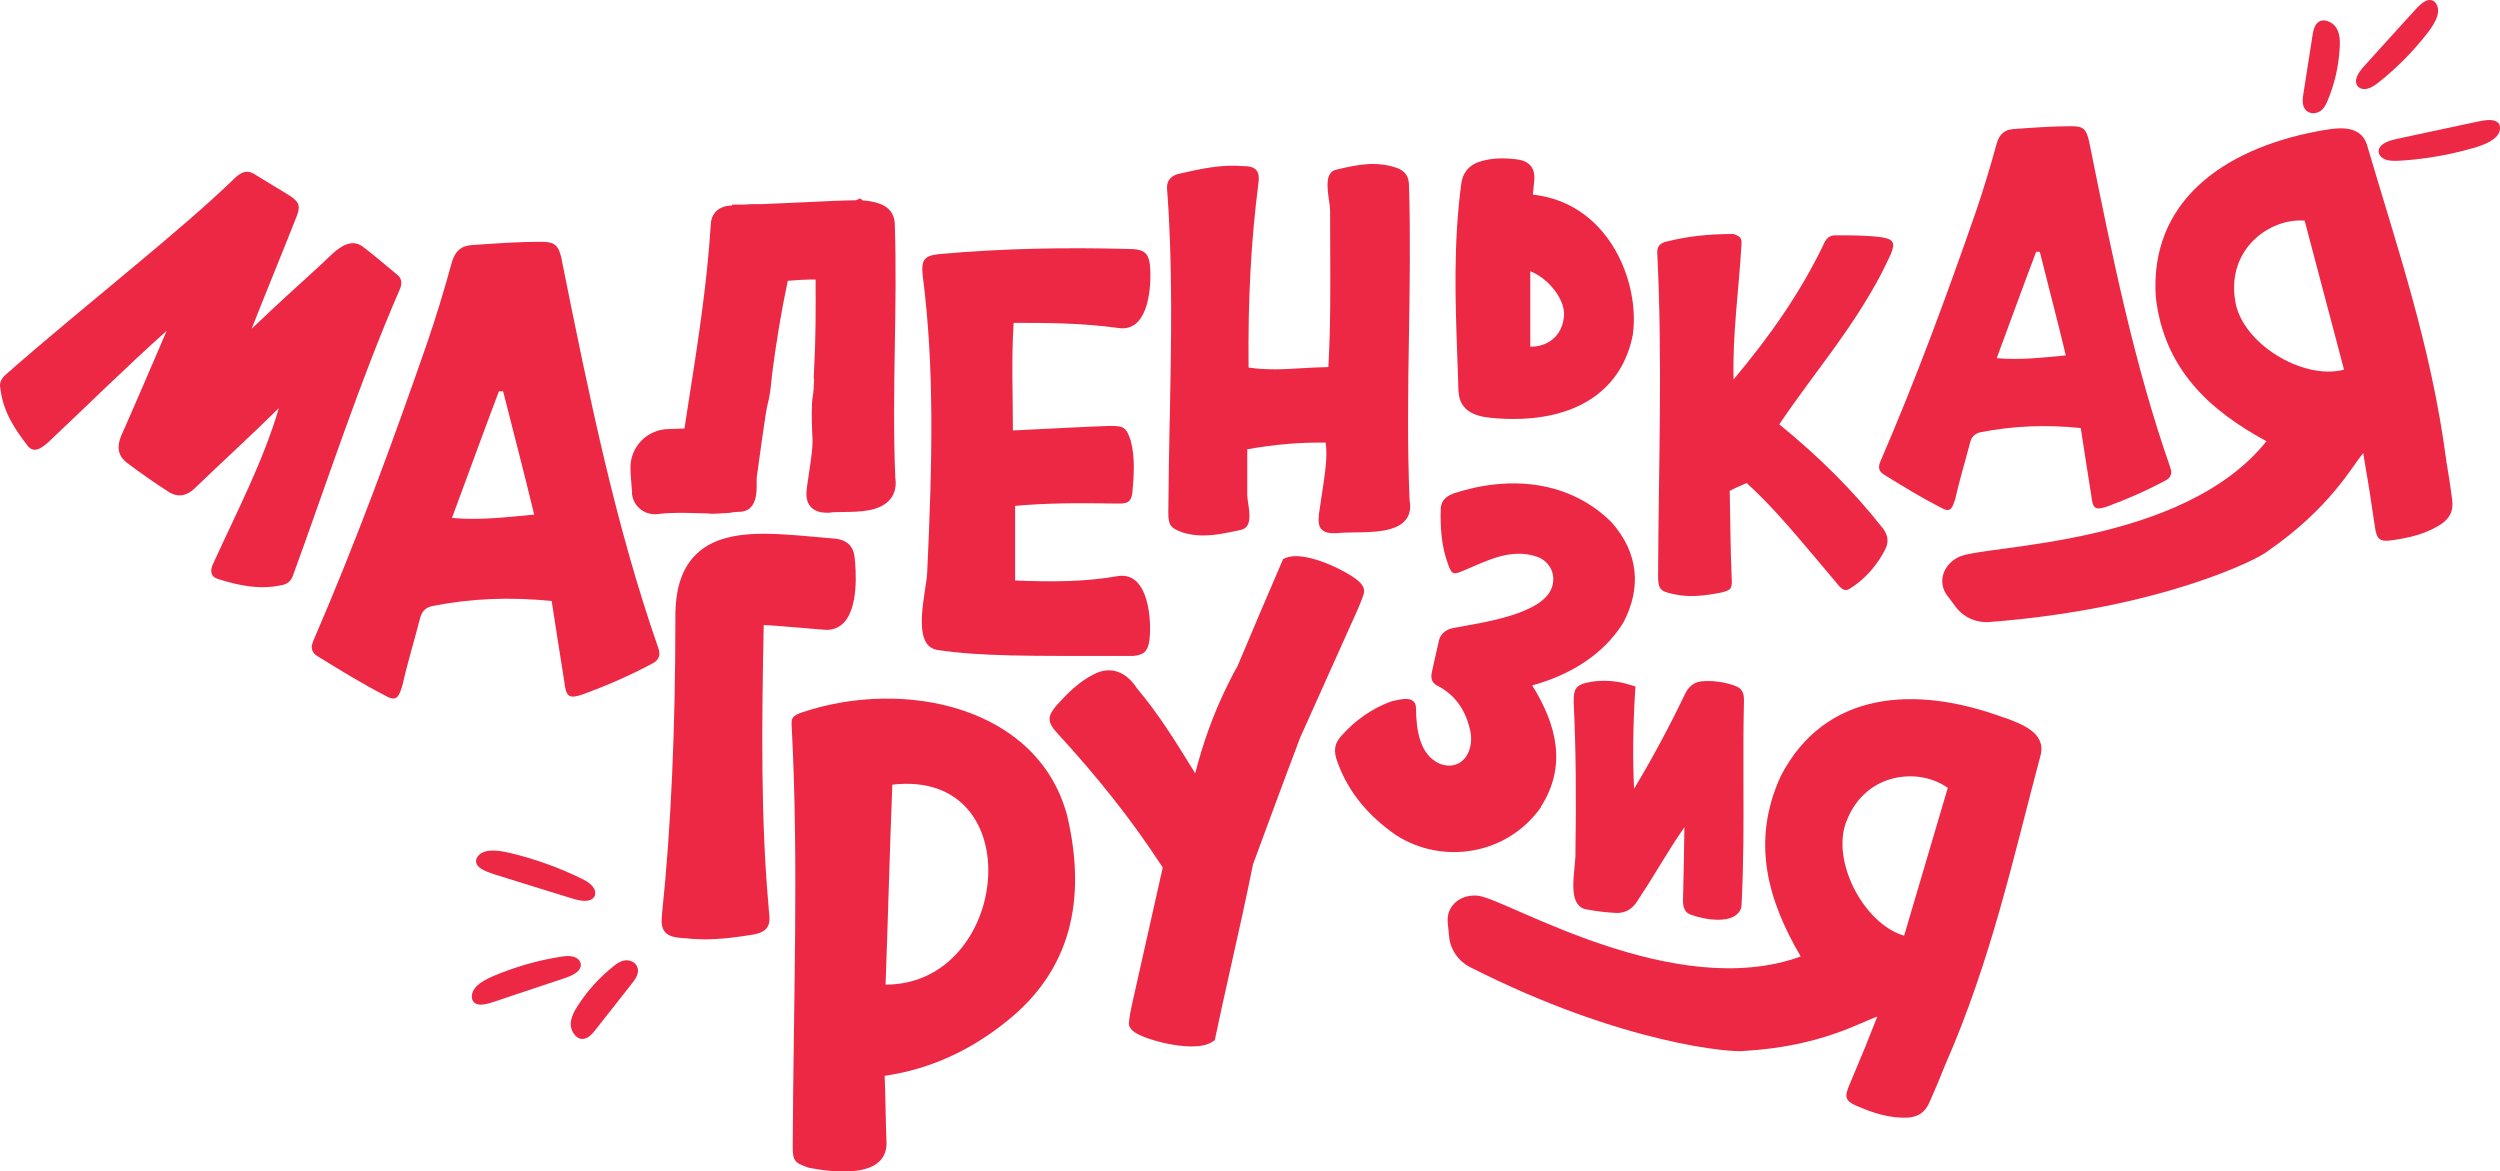 <?xml version="1.0" encoding="UTF-8"?> <svg xmlns="http://www.w3.org/2000/svg" id="_Слой_2" data-name="Слой 2" viewBox="0 0 269.77 126.41"><defs><style> .cls-1 { fill: #ed2845; } </style></defs><g id="_Слой_1-2" data-name="Слой 1"><g><path class="cls-1" d="M249.16,12.12c.15.07.3.1.46.1.34,0,.67-.14.89-.33.32-.27.49-.64.64-.99.8-1.88,1.24-3.87,1.33-5.89.03-.56.09-2.05-1.07-2.63-.43-.21-.8-.24-1.11-.08-.5.25-.66.92-.74,1.39-.23,1.47-.46,2.94-.69,4.41l-.35,2.25c-.18,1.16.25,1.6.63,1.77Z"></path><path class="cls-1" d="M255.14,9.61c.14,0,.28-.02.43-.07.42-.13.8-.41,1.15-.69,1.92-1.52,3.65-3.27,5.17-5.22.71-.91,1.48-2.07,1.1-3.02-.18-.43-.45-.57-.65-.6-.46-.08-.98.23-1.7,1.03-1.26,1.37-2.51,2.76-3.76,4.14l-1.79,1.98c-.75.83-1.01,1.48-.78,1.98.14.3.46.47.84.47Z"></path><path class="cls-1" d="M269.58,13.26c-.33-.35-1-.4-2.16-.15-1.91.4-3.82.81-5.72,1.22l-3.06.66c-1.2.25-1.83.64-1.95,1.18-.1.46.24.91.84,1.08.27.08.58.11.88.11.18,0,.37-.01.56-.02,2.65-.16,5.29-.61,7.86-1.35,1.2-.34,2.61-.86,2.9-1.85.12-.45-.01-.72-.14-.87Z"></path><path class="cls-1" d="M67.34,103.65c-.42.08-.75.31-1.04.54-1.61,1.26-2.97,2.77-4.05,4.49-.3.48-1.09,1.75-.36,2.82.27.4.58.6.92.61h.04c.55,0,1-.48,1.3-.85.92-1.16,1.83-2.33,2.75-3.49l1.42-1.81c.72-.91.57-1.51.32-1.85-.32-.43-.88-.54-1.3-.46Z"></path><path class="cls-1" d="M62.68,104.18c.03-.45-.34-.84-.9-.97-.43-.09-.9-.03-1.35.04-2.41.39-4.79,1.07-7.07,2.02-1.06.45-2.3,1.08-2.43,2.09-.06.47.11.71.26.84.17.14.39.21.69.21.34,0,.76-.09,1.3-.27,1.77-.59,3.54-1.18,5.32-1.78l2.52-.84c1.07-.36,1.61-.8,1.66-1.35Z"></path><path class="cls-1" d="M53.19,94.3c1.88.58,3.75,1.17,5.62,1.75l2.96.91c.54.17.99.25,1.35.25.42,0,.72-.11.92-.33.32-.35.23-.91-.2-1.35-.32-.34-.78-.57-1.21-.78-2.38-1.16-4.92-2.06-7.52-2.69-1.21-.29-2.7-.52-3.43.21-.33.33-.34.63-.29.82.11.47.67.84,1.8,1.2Z"></path><path class="cls-1" d="M42.77,29.57c-1.19-1-2.44-2.05-3.67-2.99-1.73-1.21-3.44,1.11-4.71,2.2-2.35,2.14-4.7,4.27-7.24,6.7,1.56-3.96,3.19-7.89,4.86-12.13.42-1.08.29-1.52-.63-2.16-1.31-.83-2.66-1.6-3.97-2.43-.74-.43-1.3-.22-1.96.35-5.94,5.81-16.6,14.06-24.86,21.34-.47.44-.7.89-.54,1.51.27,2.42,1.52,4.33,2.97,6.19.71.83,1.54.13,2.2-.44,4.24-3.99,8.41-8.12,12.77-12.02-1.68,3.89-3.25,7.6-4.91,11.33-.49,1.2-.38,2.14.62,2.92,1.46,1.1,2.96,2.15,4.5,3.14,1.08.67,2.04.4,2.9-.47,2.89-2.79,5.93-5.55,8.99-8.57-1.67,5.71-4.5,11.11-7.08,16.77-.41.83-.24,1.46.55,1.68,2.25.71,4.5,1.17,6.84.65.59-.1.98-.43,1.19-.97,3.77-10.32,7.16-20.83,11.53-30.9.33-.71.23-1.3-.35-1.7Z"></path><path class="cls-1" d="M60.64,28.09c-.36-1.63-.73-2-2.27-2-2.53,0-4.98.19-7.52.36-1.08.09-1.72.63-2.08,1.81-.82,2.99-1.72,5.97-2.72,8.87-3.71,10.68-7.6,21.28-12.22,31.97-.36.81-.18,1.35.45,1.72,2.35,1.45,4.71,2.9,7.15,4.17,1.26.72,1.54.45,1.99-1,.54-2.44,1.27-4.8,1.9-7.24.18-.73.54-1.18,1.36-1.36,4.16-.82,8.33-.99,12.85-.54.45,2.99.91,5.8,1.36,8.69.19,1.72.54,1.9,2.08,1.36,2.45-.91,4.8-1.9,7.52-3.35.63-.36.82-.91.54-1.64-4.61-13.22-7.42-26.99-10.41-41.83ZM48.77,55.89c1.72-4.61,3.35-9.15,5.07-13.67h.45c1.09,4.35,2.27,8.78,3.35,13.31-2.99.27-5.8.64-8.87.36Z"></path><path class="cls-1" d="M101.08,70.13c4.92.72,9.74.65,20.3.65h.88c1.13-.08,1.62-.49,1.77-1.7.25-1.93,0-7.33-3.3-6.93-3.62.65-7.33.65-11.19.49v-8.05c3.46-.32,6.85-.32,11.12-.25,1.04,0,1.37-.16,1.53-1.13.16-1.85.32-3.78-.17-5.64-.48-1.45-.72-1.61-2.25-1.61-2.66.08-5.4.25-10.47.49,0-3.87-.17-7.66.08-11.61,3.62,0,7.25,0,11.36.56,2.99.41,3.47-3.78,3.39-6.2-.08-1.93-.56-2.34-2.5-2.34-6.6-.16-13.21-.08-20.3.56-1.61.17-1.93.65-1.77,2.26,1.29,9.91,1.05,20.13.49,32.14-.08,1.94-1.78,7.81,1.04,8.3Z"></path><path class="cls-1" d="M126.22,45.22c-.06,3.29-.13,6.68-.15,10.11,0,1.41.29,1.66,1.54,2.13.75.23,1.49.32,2.22.32,1.27,0,2.53-.27,3.75-.53l.26-.06c1.26-.22,1.02-1.74.85-2.86-.05-.35-.1-.67-.1-.9v-4.95c3.01-.53,5.71-.76,8.45-.72.25,1.4-.08,3.55-.41,5.64-.11.69-.21,1.38-.3,2.03-.08.79-.06,1.32.27,1.68.32.36.85.45,1.66.43.47-.07,1.16-.08,1.9-.09,1.98-.02,4.45-.05,5.51-1.33.45-.55.6-1.26.44-2.08-.26-5.98-.17-12.05-.07-17.93.08-5.26.17-10.7,0-16.1,0-.99-.44-1.6-1.39-1.92-2.16-.72-4.18-.33-6.38.2-1.3.22-1.06,1.94-.86,3.33.06.43.12.85.12,1.14,0,1.26,0,2.53.01,3.79.02,4.25.05,8.65-.2,13.06-.95.01-1.89.07-2.8.12-1.98.12-3.86.23-5.81-.07-.07-7.42.26-13.56,1.06-19.88.07-.52.09-1.06-.23-1.43-.32-.36-.85-.42-1.3-.42h-.02c-2.49-.21-4.6.27-7.05.83l-.14.03c-.83.28-1.19.82-1.11,1.66.61,8.12.45,16.2.29,24.75Z"></path><path class="cls-1" d="M178.92,62.12c0,1.4.21,1.68,1.54,1.96,1.76.43,3.52.21,5.27-.14,1.13-.28,1.2-.43,1.13-1.69-.14-3.1-.14-6.19-.21-9.28.64-.35,1.2-.56,1.83-.85,3.1,2.82,5.7,6.05,9.98,11.12.43.49.78.56,1.27.21,1.62-1.05,2.88-2.53,3.73-4.22.35-.78.28-1.41-.21-2.12-3.3-4.22-7.03-7.88-11.25-11.32,3.59-5.35,7.74-10.06,10.97-16.18.35-.71.71-1.41,1.06-2.18.49-1.19.35-1.62-.99-1.83-1.61-.21-3.3-.21-4.99-.21-.7,0-1.06.42-1.34,1.13-2.46,5.06-5.62,9.63-9.64,14.42-.14-4.79.56-9.57.84-14.42.07-.84-.07-.99-.84-1.27-2.6,0-4.85.21-7.39.85-.63.21-.91.56-.84,1.34.56,11.47.14,22.65.08,34.68Z"></path><path class="cls-1" d="M203.29,51.21c1.98,1.22,3.95,2.44,6.02,3.5,1.06.61,1.29.38,1.67-.84.46-2.05,1.07-4.03,1.6-6.08.15-.61.46-.99,1.14-1.15,3.5-.68,7.01-.84,10.81-.45.38,2.51.76,4.87,1.14,7.31.15,1.44.45,1.59,1.75,1.14,2.05-.76,4.03-1.6,6.31-2.82.54-.3.69-.76.46-1.37-3.88-11.1-6.24-22.67-8.75-35.15-.31-1.37-.61-1.68-1.9-1.68-2.14,0-4.19.16-6.32.31-.91.08-1.45.53-1.75,1.52-.69,2.51-1.44,5.03-2.28,7.46-3.12,8.98-6.39,17.88-10.27,26.86-.31.68-.15,1.14.38,1.44ZM219.73,27.17h.38c.91,3.65,1.9,7.38,2.81,11.18-2.51.23-4.87.53-7.46.3,1.45-3.88,2.81-7.68,4.26-11.49Z"></path><path class="cls-1" d="M157.4,42.35c.16,2.49,2.73,2.68,3.96,2.78l.21.02c.59.04,1.16.06,1.72.06,7.11,0,11.78-3.26,12.91-9.11v-.05c.44-3.07-.42-7.69-3.32-11.09-1.94-2.27-4.5-3.63-7.47-3.96.04-.45.08-.89.13-1.34.06-.54.26-2.2-1.85-2.46-1.25-.15-2.73-.23-4.27.33-1,.41-1.59,1.19-1.74,2.29-.86,6.54-.64,12.64-.43,18.55.05,1.31.1,2.62.13,3.98ZM165.13,29.27c.8.31,1.62.89,2.3,1.66.95,1.07,1.45,2.28,1.33,3.27-.15,1.47-.92,2.25-1.55,2.65-.62.4-1.38.58-2.08.55v-8.13Z"></path><path class="cls-1" d="M82.95,98c-.86-9.53-.76-19.49-.54-30.55.89.03,1.87.12,3.21.23.92.08,2.02.17,3.38.28.79.06,1.5-.2,2.04-.75,1.64-1.69,1.32-5.77,1.19-6.96-.1-1.24-.73-1.91-1.99-2.12h-.07c-.75-.07-1.51-.13-2.26-.2-5.05-.45-9.82-.87-12.68,1.78-1.62,1.5-2.38,3.78-2.35,6.96,0,12.1-.48,22.77-1.42,31.71-.09.96-.15,1.65.29,2.18.43.51,1.12.61,2.05.68h.18c.69.09,1.39.12,2.08.12,1.85,0,3.69-.26,5.19-.51,1.97-.33,1.85-1.42,1.72-2.57l-.03-.28Z"></path><path class="cls-1" d="M86.63,76.84c-1.27.45-1.27.64-1.18,1.92.73,14.39.18,28.77.09,44.89,0,1.63.18,1.82,1.73,2.36,2.37.46,8.74,1.37,8.38-3-.09-2.28-.09-4.55-.19-6.92,5.01-.73,9.38-2.82,13.21-5.92,6.83-5.46,8.65-13.02,6.47-22.22-3.19-11.75-17.58-14.75-28.5-11.11ZM95.56,106.25c.27-7.38.45-14.56.73-21.58,15.03-1.73,12.75,21.58-.73,21.58Z"></path><path class="cls-1" d="M166.27,87.07c2.83-4.43,1.72-8.84-.93-13.11,3.82-1.04,7.61-3.17,9.84-6.79,1.92-3.67,1.69-7.46-1.28-10.81-4.52-4.5-10.98-5.1-17-3.13-.69.27-1.35.65-1.43,1.59-.06,2.03.05,4.04.76,5.99.44,1.26.6,1.24,1.82.71,2.31-.96,4.89-2.38,7.7-1.48,1.37.43,2.11,1.74,1.79,3.07-.67,3.23-8.03,4.13-10.63,4.64-.8.14-1.39.55-1.61,1.27-.27,1.19-.55,2.38-.79,3.51-.19.82.09,1.27.86,1.6,1.84,1.05,2.84,2.71,3.28,4.71.48,2.09-.8,4.48-3.28,3.58-2.2-.96-2.55-3.73-2.57-5.96-.01-1.48-1.61-1.02-2.71-.76-2.05.75-3.83,2.02-5.26,3.61-.89.92-.95,1.8-.48,2.99,1.19,3.3,3.44,5.84,6.28,7.81,4.99,3.23,12,2.19,15.66-3.02Z"></path><path class="cls-1" d="M176.48,74.08l-.58-.18c-1.38-.43-2.73-.54-4.14-.34-1.81.3-1.99.76-1.94,2.45.23,4.71.28,9.79.18,16.44-.02.32-.05.68-.09,1.07-.16,1.61-.32,3.27.4,4.12.25.3.59.47.98.51,1.1.2,2.14.32,3.08.36.69.04,1.64-.16,2.34-1.32.78-1.17,1.54-2.4,2.26-3.58.89-1.45,1.81-2.94,2.79-4.34-.04,2.62-.08,5.28-.15,7.89,0,.37,0,1.14.7,1.49l.08.03c.88.33,2.01.57,3.01.57.58,0,1.13-.08,1.55-.28.58-.27.83-.68.93-.97l.04-.22c.24-4.56.23-9.01.21-13.32,0-2.9-.02-5.91.06-8.85,0-.87-.18-1.37-1.15-1.67-1.03-.34-2.06-.49-3.09-.44-.97,0-1.66.44-2.12,1.38-1.69,3.53-3.54,6.97-5.5,10.23-.16-3.22-.12-6.66.11-10.43l.04-.6Z"></path><path class="cls-1" d="M68.19,53.2c.05.68.36,1.28.89,1.72.45.37,1.01.57,1.59.57.1,0,.21,0,.31-.02,1.49-.18,2.87-.14,4.47-.09l.83.02c.47.07,1.13.03,2.03-.03l.32-.02c.17-.01.33-.04.48-.08.19-.01.39-.03.57-.04h.16c1.86-.08,1.82-2.17,1.81-3.05,0-.23,0-.48,0-.6l.58-4.2c.28-2.01.52-3.53.65-3.96.23-.83.35-2.18.39-2.57l.03-.36c.47-3.67,1.03-7.01,1.71-10.19,1.01-.09,2.01-.14,3-.14.02,3.1.02,6.29-.15,9.48l-.06,1.22h.05c-.02.75-.07,1.55-.15,1.95-.15.79-.11,2.63-.05,4v.13c.12,1.02-.12,2.57-.35,4.08-.09.56-.17,1.11-.24,1.67-.07.67-.1,1.43.43,2.01.57.63,1.45.63,1.92.63h.09l.09-.02c.31-.05.84-.06,1.41-.06,1.77-.02,3.96-.04,5.06-1.38.35-.43.73-1.18.55-2.32-.2-4.76-.13-9.61-.05-14.31.07-4.23.14-8.6,0-12.93,0-1.48-.93-2.09-1.7-2.35-.6-.2-1.19-.3-1.77-.33l-.28-.22-.45.2c-1.34.01-3.57.12-5.92.23-1.49.07-3.02.14-4.28.19-.67-.02-1.33,0-2,.05h-1.17s0,.09,0,.09c-.08,0-.17.02-.25.02l-.28.03c-1.09.2-1.71.92-1.76,1.98-.4,6.48-1.41,12.87-2.47,19.64-.12.79-.25,1.6-.37,2.4-.59.03-1.17.05-1.71.06-2.11.02-3.88,1.62-4.1,3.73-.05.49,0,1.19.09,2.29.02.29.05.59.07.88Z"></path><path class="cls-1" d="M264.01,49.98h0c0-.05-.01-.1-.02-.14,0-.03,0-.06-.01-.08,0-.01,0-.02,0-.03,0-.04,0-.08-.02-.12-1.63-12.34-5.31-22.97-8.56-34.03-.8-2.38-3.6-1.72-5.46-1.39-10.07,1.94-18.02,7.59-17.31,17.91.91,7.75,5.81,12.2,11.94,15.51-9.02,11.27-30.07,11.16-33.08,12.44-1.74.73-2.54,2.74-1.32,4.28.36.46.64.86.91,1.21.84,1.1,2.2,1.69,3.59,1.58,18.49-1.41,29.2-6.87,30.02-7.64,6.85-4.73,9.13-9.22,10.32-10.58.18,1.15.37,2.15.53,3.16.06.39.13.81.2,1.25,0,0,0,0,0,0,.19,1.22.38,2.55.53,3.53.19,1.33.51,1.64,1.76,1.47,1.94-.27,3.86-.69,5.56-1.87.8-.62,1.17-1.36,1.02-2.53-.17-1.32-.37-2.62-.59-3.91ZM241.19,32.42c-.91-5.58,3.78-8.92,7.5-8.61l4.25,16.08c-4.45,1.18-11.1-2.88-11.75-7.47Z"></path><path class="cls-1" d="M147.17,64.01l.03-.21c.01-.5-.34-.96-1.18-1.53-1.57-1.07-5.45-2.84-7.27-2.07l-.29.12-.12.28c-1.59,3.68-3.18,7.43-4.81,11.3-.28.45-.52.93-.73,1.36-.12.24-.22.46-.34.67-1.48,3-2.6,6.07-3.49,9.52-.13-.21-.26-.42-.39-.64-1.78-2.88-3.62-5.85-5.86-8.49-1.22-1.9-2.92-2.47-4.67-1.57-1.59.79-2.85,2.05-3.99,3.31-1.01,1.18-1.15,1.79.05,3.08,4.42,4.81,8.04,9.4,11.08,14.05l.28.42-3.34,14.87c-.12.57-.24,1.16-.31,1.88v.1s0,.1,0,.1c.09.49.52.87,1.47,1.27,1.18.49,3.43,1.09,5.28,1.09.91,0,1.72-.14,2.26-.51l.26-.17.06-.3c.53-2.54,1.1-5.08,1.68-7.67.79-3.51,1.6-7.15,2.38-11,.79-2.15,3.49-9.48,5.09-13.68l6.2-13.81c.23-.54.47-1.09.68-1.78Z"></path><path class="cls-1" d="M216.24,77.44c-9.61-3.57-19.35-2.86-24.09,6.32-3.24,7.11-1.36,13.44,2.16,19.45-13.56,4.95-31.49-6.06-34.73-6.54-1.87-.27-3.59,1.02-3.35,2.97.07.58.1,1.07.15,1.5.15,1.38,1.01,2.59,2.25,3.22,16.54,8.39,28.53,9.27,29.63,9.04,8.31-.49,12.59-3.15,14.32-3.7-.45,1.08-.8,2.03-1.19,2.98h0s0,0,0,0c-.03.09-.07.18-.1.26,0,0,0,0,0,0-.04.1-.09.2-.13.31-.08.18-.15.36-.23.55,0,0,0,0,0,0-.47,1.15-1,2.42-1.39,3.33-.52,1.24-.41,1.67.75,2.18,1.8.78,3.65,1.41,5.72,1.28,1.01-.12,1.71-.55,2.19-1.63.59-1.33,1.15-2.65,1.67-3.97,0,0,0-.02.01-.03,5.01-11.4,7.36-22.39,10.33-33.53.56-2.44-2.19-3.33-3.94-4.01ZM199.3,88.49c2.11-5.24,7.86-5.66,10.88-3.47l-4.71,15.95c-4.41-1.3-7.99-8.22-6.17-12.48Z"></path></g></g></svg> 